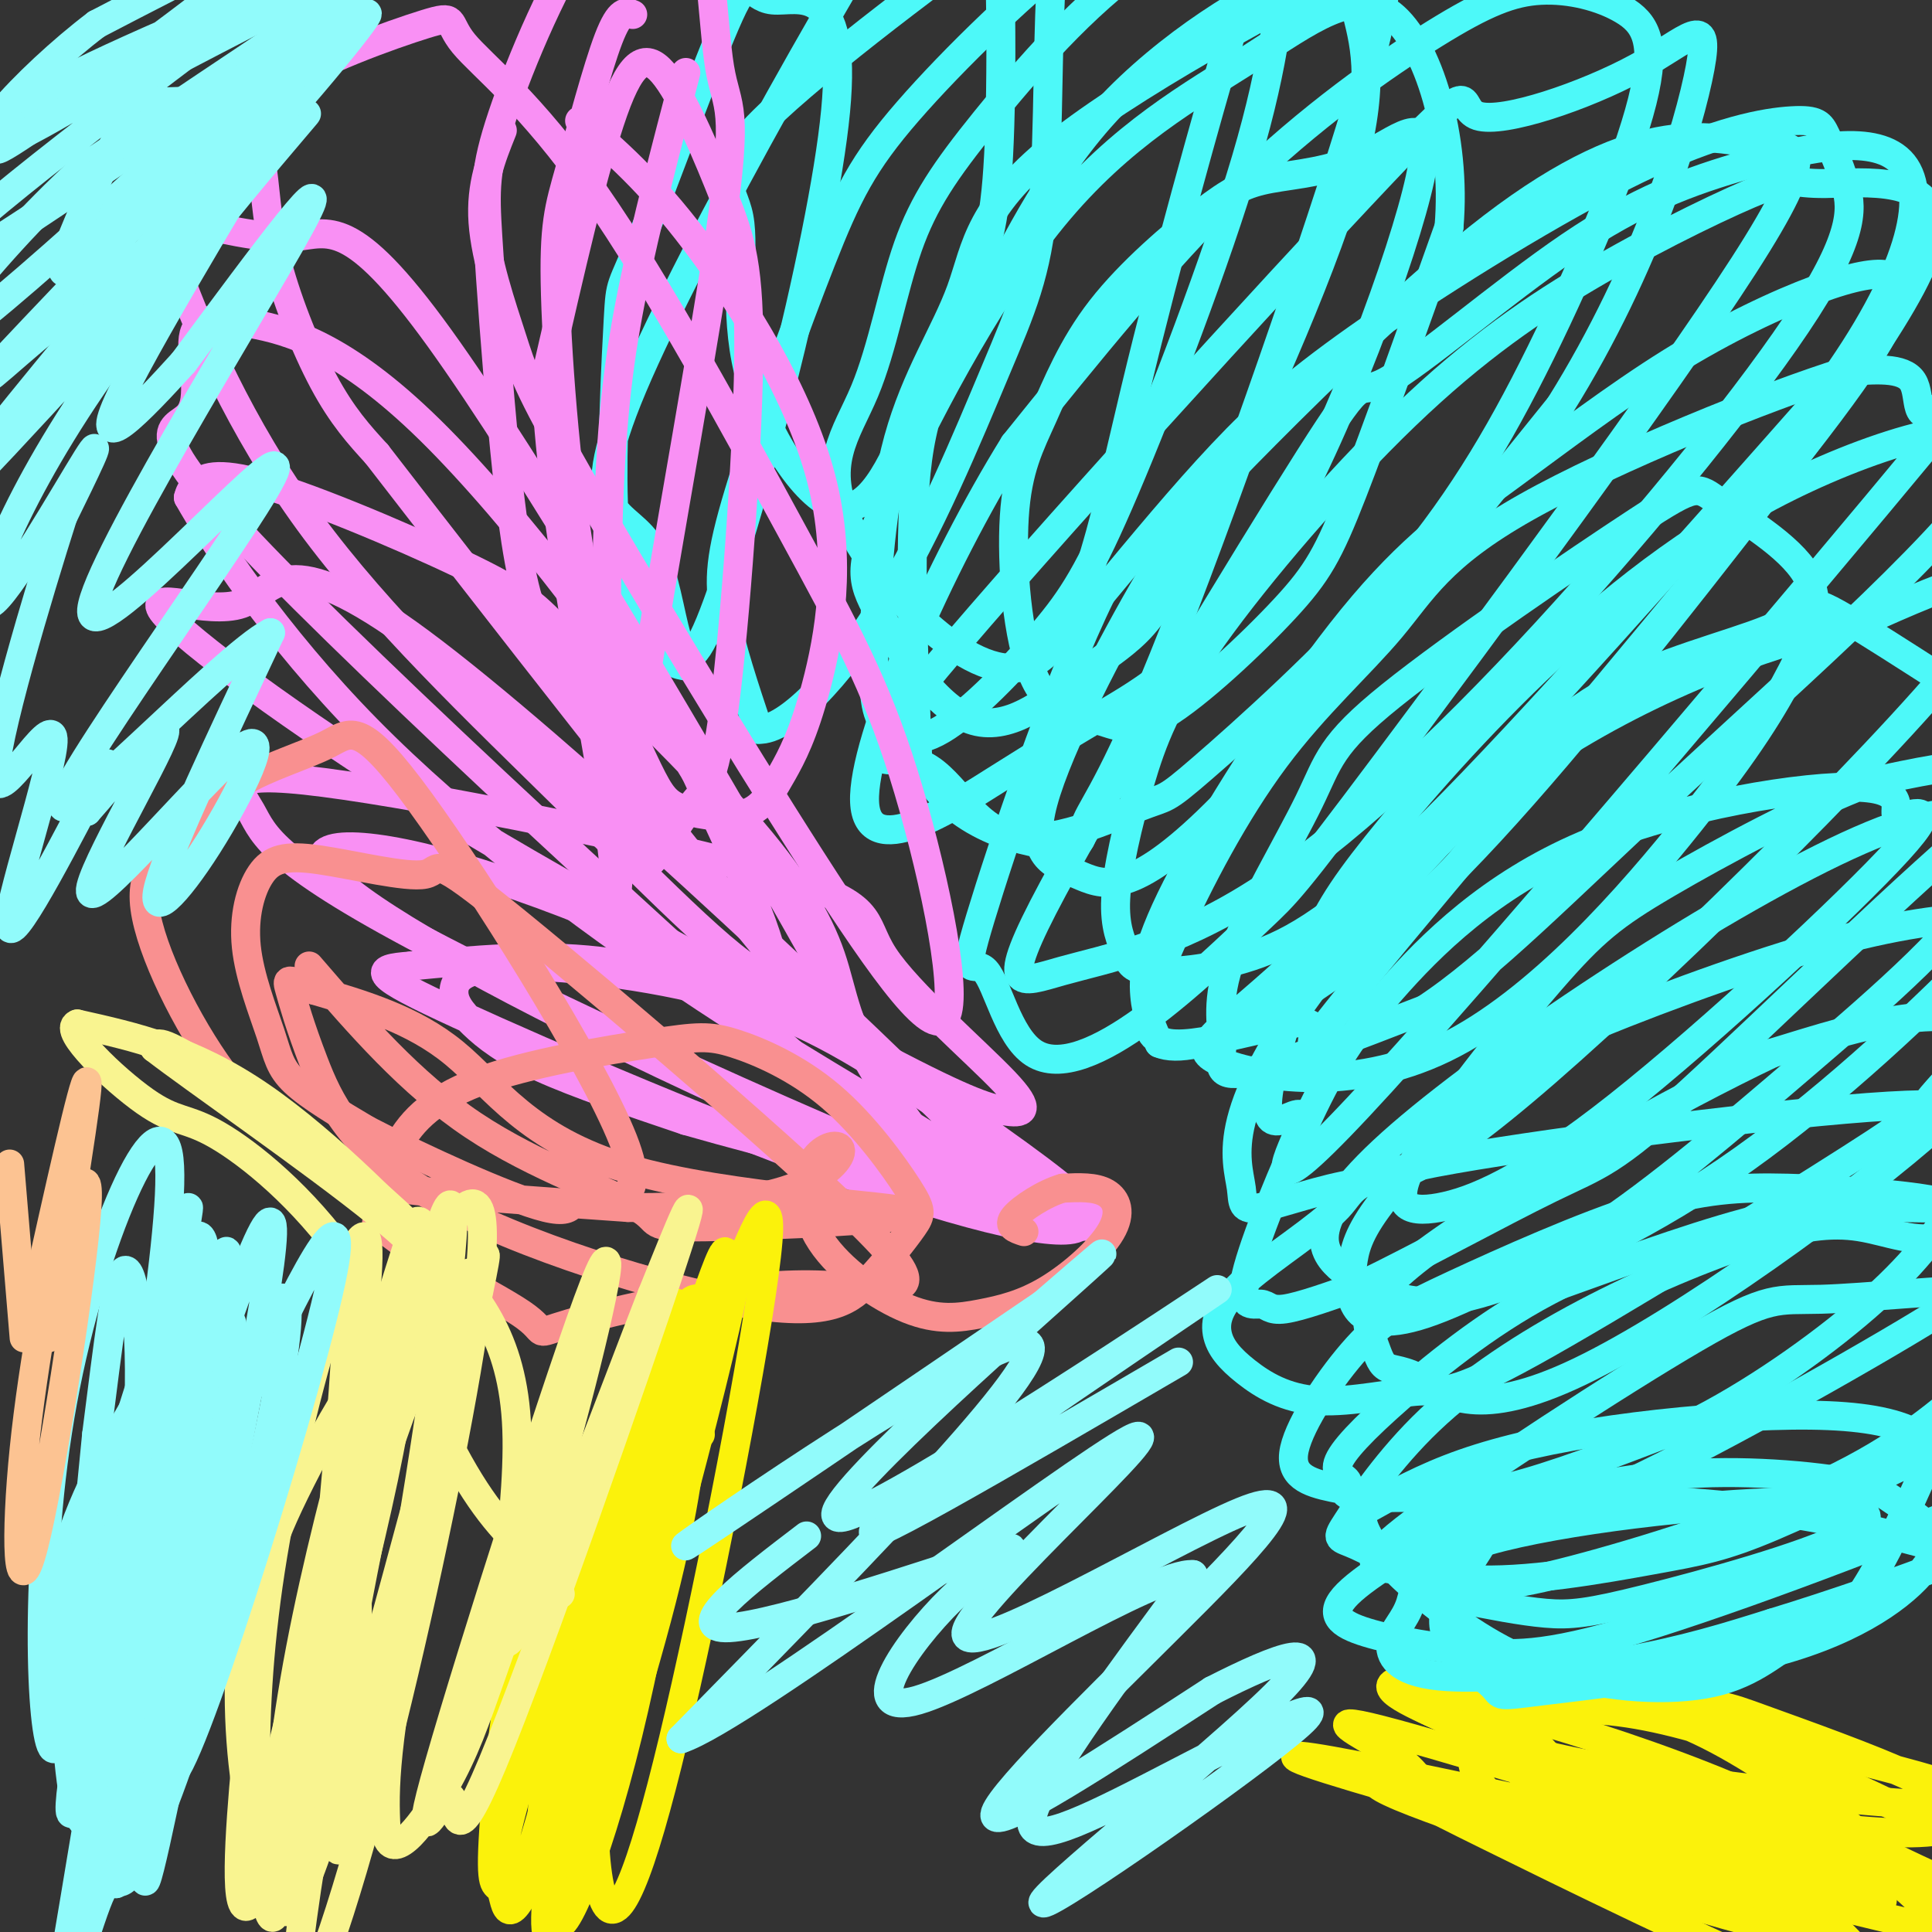 <svg viewBox='0 0 400 400' version='1.1' xmlns='http://www.w3.org/2000/svg' xmlns:xlink='http://www.w3.org/1999/xlink'><rect x="0" y="0" width="400" height="400" fill="#333333" stroke="none"/><g fill='none' stroke='#FBF20B' stroke-width='6' stroke-linecap='round' stroke-linejoin='round'><path d='M207,249c0.000,0.000 4.000,-1.000 4,-1'/><path d='M300,356c36.596,17.536 73.192,35.072 85,38c11.808,2.928 -1.173,-8.752 -10,-18c-8.827,-9.248 -13.501,-16.064 -21,-21c-7.499,-4.936 -17.824,-7.991 -25,-9c-7.176,-1.009 -11.202,0.029 -13,2c-1.798,1.971 -1.369,4.877 -1,7c0.369,2.123 0.677,3.464 5,8c4.323,4.536 12.662,12.268 21,20'/><path d='M341,383c9.767,6.647 23.683,13.263 30,14c6.317,0.737 5.034,-4.407 9,-6c3.966,-1.593 13.181,0.365 -6,-6c-19.181,-6.365 -66.758,-21.053 -85,-26c-18.242,-4.947 -7.148,-0.154 -1,4c6.148,4.154 7.349,7.670 7,9c-0.349,1.330 -2.248,0.473 13,8c15.248,7.527 47.642,23.436 64,30c16.358,6.564 16.679,3.782 17,1'/><path d='M389,411c0.013,-3.256 -8.455,-11.897 -15,-17c-6.545,-5.103 -11.167,-6.667 -22,-10c-10.833,-3.333 -27.878,-8.436 -44,-12c-16.122,-3.564 -31.321,-5.590 -18,0c13.321,5.590 55.160,18.795 97,32'/><path d='M376,386c-60.783,-13.432 -121.566,-26.864 -105,-21c16.566,5.864 110.482,31.026 142,37c31.518,5.974 0.640,-7.238 -16,-15c-16.640,-7.762 -19.040,-10.075 -30,-12c-10.960,-1.925 -30.480,-3.463 -50,-5'/><path d='M317,370c-6.562,1.222 2.034,6.777 8,11c5.966,4.223 9.303,7.115 16,10c6.697,2.885 16.752,5.762 30,9c13.248,3.238 29.687,6.835 31,2c1.313,-4.835 -12.499,-18.102 -39,-30c-26.501,-11.898 -65.691,-22.426 -72,-22c-6.309,0.426 20.263,11.807 50,22c29.737,10.193 62.639,19.198 73,20c10.361,0.802 -1.820,-6.599 -14,-14'/><path d='M400,378c-13.719,-7.580 -41.018,-19.529 -61,-23c-19.982,-3.471 -32.647,1.536 -34,8c-1.353,6.464 8.605,14.385 16,19c7.395,4.615 12.226,5.923 20,7c7.774,1.077 18.491,1.925 29,2c10.509,0.075 20.810,-0.621 20,-5c-0.810,-4.379 -12.733,-12.442 -23,-19c-10.267,-6.558 -18.880,-11.612 -34,-15c-15.120,-3.388 -36.749,-5.111 -43,-4c-6.251,1.111 2.874,5.055 12,9'/><path d='M302,357c6.361,3.784 16.264,8.746 32,13c15.736,4.254 37.305,7.802 51,9c13.695,1.198 19.516,0.045 21,-2c1.484,-2.045 -1.367,-4.982 -10,-9c-8.633,-4.018 -23.047,-9.117 -31,-12c-7.953,-2.883 -9.446,-3.552 -20,-3c-10.554,0.552 -30.169,2.323 -34,5c-3.831,2.677 8.122,6.259 34,10c25.878,3.741 65.679,7.640 66,5c0.321,-2.640 -38.840,-11.820 -78,-21'/><path d='M333,352c-15.867,-4.244 -16.533,-4.356 -20,-4c-3.467,0.356 -9.733,1.178 -16,2'/></g>
<g fill='none' stroke='#4DF9F9' stroke-width='6' stroke-linecap='round' stroke-linejoin='round'><path d='M302,331c6.445,1.281 12.890,2.562 18,3c5.110,0.438 8.887,0.034 21,-3c12.113,-3.034 32.564,-8.696 41,-13c8.436,-4.304 4.859,-7.248 -12,-7c-16.859,0.248 -46.999,3.690 -62,8c-15.001,4.310 -14.862,9.489 -16,13c-1.138,3.511 -3.552,5.353 -4,8c-0.448,2.647 1.072,6.097 10,7c8.928,0.903 25.265,-0.742 38,-3c12.735,-2.258 21.867,-5.129 31,-8'/><path d='M367,336c12.514,-3.810 28.301,-9.336 35,-12c6.699,-2.664 4.312,-2.466 -2,-4c-6.312,-1.534 -16.549,-4.800 -32,-7c-15.451,-2.200 -36.115,-3.334 -47,-2c-10.885,1.334 -11.989,5.137 -15,10c-3.011,4.863 -7.928,10.785 -7,16c0.928,5.215 7.702,9.724 10,12c2.298,2.276 0.121,2.320 11,1c10.879,-1.320 34.813,-4.003 51,-9c16.187,-4.997 24.627,-12.307 28,-17c3.373,-4.693 1.678,-6.769 -1,-9c-2.678,-2.231 -6.339,-4.615 -10,-7'/><path d='M388,308c-7.896,-2.021 -22.636,-3.574 -36,-3c-13.364,0.574 -25.352,3.274 -33,5c-7.648,1.726 -10.957,2.476 -18,6c-7.043,3.524 -17.820,9.821 -22,14c-4.180,4.179 -1.763,6.240 4,8c5.763,1.760 14.871,3.219 23,4c8.129,0.781 15.278,0.883 37,-6c21.722,-6.883 58.017,-20.752 71,-27c12.983,-6.248 2.653,-4.875 -4,-6c-6.653,-1.125 -9.628,-4.749 -15,-7c-5.372,-2.251 -13.141,-3.129 -24,-3c-10.859,0.129 -24.808,1.266 -37,3c-12.192,1.734 -22.626,4.067 -31,7c-8.374,2.933 -14.687,6.467 -21,10'/><path d='M282,313c-0.823,5.284 7.619,13.495 16,20c8.381,6.505 16.700,11.305 27,14c10.300,2.695 22.580,3.284 31,1c8.420,-2.284 12.978,-7.440 17,-9c4.022,-1.560 7.507,0.476 16,-15c8.493,-15.476 21.994,-48.465 25,-62c3.006,-13.535 -4.484,-7.618 -11,-6c-6.516,1.618 -12.059,-1.064 -18,-2c-5.941,-0.936 -12.281,-0.125 -22,3c-9.719,3.125 -22.818,8.566 -35,15c-12.182,6.434 -23.447,13.862 -32,22c-8.553,8.138 -14.393,16.986 -17,21c-2.607,4.014 -1.980,3.194 2,5c3.980,1.806 11.314,6.237 23,7c11.686,0.763 27.723,-2.141 38,-4c10.277,-1.859 14.793,-2.674 25,-7c10.207,-4.326 26.103,-12.163 42,-20'/><path d='M409,296c10.701,-6.534 16.454,-12.871 18,-17c1.546,-4.129 -1.113,-6.052 -3,-8c-1.887,-1.948 -3.001,-3.922 -12,-4c-8.999,-0.078 -25.884,1.741 -35,2c-9.116,0.259 -10.465,-1.043 -26,8c-15.535,9.043 -45.257,28.430 -58,38c-12.743,9.570 -8.507,9.324 -4,10c4.507,0.676 9.287,2.275 14,3c4.713,0.725 9.361,0.576 23,-3c13.639,-3.576 36.271,-10.580 52,-18c15.729,-7.420 24.556,-15.255 31,-21c6.444,-5.745 10.504,-9.399 14,-14c3.496,-4.601 6.429,-10.150 5,-14c-1.429,-3.850 -7.218,-6.001 -14,-7c-6.782,-0.999 -14.557,-0.846 -22,-1c-7.443,-0.154 -14.555,-0.615 -26,2c-11.445,2.615 -27.222,8.308 -43,14'/><path d='M323,266c-13.290,6.576 -25.015,16.017 -33,23c-7.985,6.983 -12.230,11.507 -13,14c-0.770,2.493 1.934,2.956 2,4c0.066,1.044 -2.507,2.671 3,3c5.507,0.329 19.094,-0.639 26,1c6.906,1.639 7.130,5.884 25,-2c17.870,-7.884 53.384,-27.896 68,-37c14.616,-9.104 8.334,-7.300 6,-9c-2.334,-1.700 -0.719,-6.904 -1,-10c-0.281,-3.096 -2.456,-4.083 -9,-5c-6.544,-0.917 -17.456,-1.765 -27,-2c-9.544,-0.235 -17.721,0.142 -30,4c-12.279,3.858 -28.660,11.195 -39,16c-10.340,4.805 -14.640,7.076 -20,13c-5.360,5.924 -11.782,15.502 -13,21c-1.218,5.498 2.766,6.917 8,8c5.234,1.083 11.717,1.830 18,2c6.283,0.170 12.367,-0.237 22,-3c9.633,-2.763 22.817,-7.881 36,-13'/><path d='M352,294c12.788,-6.624 26.758,-16.685 36,-25c9.242,-8.315 13.755,-14.883 17,-20c3.245,-5.117 5.223,-8.783 5,-11c-0.223,-2.217 -2.646,-2.985 -2,-5c0.646,-2.015 4.362,-5.276 -17,-4c-21.362,1.276 -67.802,7.090 -90,11c-22.198,3.910 -20.153,5.917 -24,10c-3.847,4.083 -13.586,10.244 -19,15c-5.414,4.756 -6.503,8.109 -6,11c0.503,2.891 2.600,5.321 6,8c3.400,2.679 8.105,5.608 15,6c6.895,0.392 15.982,-1.754 21,-2c5.018,-0.246 5.967,1.407 23,-8c17.033,-9.407 50.150,-29.874 66,-40c15.850,-10.126 14.434,-9.910 17,-13c2.566,-3.090 9.114,-9.486 9,-13c-0.114,-3.514 -6.890,-4.147 -15,-3c-8.110,1.147 -17.555,4.073 -27,7'/><path d='M367,218c-19.213,9.086 -53.747,28.301 -70,40c-16.253,11.699 -14.225,15.881 -13,19c1.225,3.119 1.647,5.175 3,6c1.353,0.825 3.638,0.420 8,3c4.362,2.580 10.800,8.146 32,-2c21.200,-10.146 57.161,-36.004 75,-52c17.839,-15.996 17.554,-22.128 18,-27c0.446,-4.872 1.621,-8.482 1,-11c-0.621,-2.518 -3.037,-3.945 -10,-4c-6.963,-0.055 -18.471,1.261 -35,6c-16.529,4.739 -38.078,12.899 -50,18c-11.922,5.101 -14.216,7.141 -20,13c-5.784,5.859 -15.058,15.537 -20,22c-4.942,6.463 -5.551,9.712 -6,13c-0.449,3.288 -0.736,6.616 1,9c1.736,2.384 5.496,3.824 14,1c8.504,-2.824 21.752,-9.912 35,-17'/><path d='M330,255c13.032,-8.539 28.112,-21.387 44,-35c15.888,-13.613 32.585,-27.991 38,-39c5.415,-11.009 -0.452,-18.648 -27,-7c-26.548,11.648 -73.778,42.583 -95,61c-21.222,18.417 -16.435,24.318 -12,28c4.435,3.682 8.519,5.147 13,6c4.481,0.853 9.361,1.094 21,-3c11.639,-4.094 30.039,-12.523 49,-26c18.961,-13.477 38.484,-32.004 50,-44c11.516,-11.996 15.025,-17.463 18,-22c2.975,-4.537 5.416,-8.145 3,-11c-2.416,-2.855 -9.690,-4.959 -18,-5c-8.310,-0.041 -17.655,1.979 -27,4'/><path d='M387,162c-12.685,4.711 -30.899,14.489 -42,21c-11.101,6.511 -15.090,9.754 -24,20c-8.910,10.246 -22.743,27.493 -28,37c-5.257,9.507 -1.940,11.272 5,10c6.940,-1.272 17.503,-5.582 37,-21c19.497,-15.418 47.928,-41.946 58,-53c10.072,-11.054 1.785,-6.635 0,-7c-1.785,-0.365 2.931,-5.514 -8,-6c-10.931,-0.486 -37.511,3.692 -57,12c-19.489,8.308 -31.888,20.745 -40,30c-8.112,9.255 -11.936,15.328 -17,26c-5.064,10.672 -11.368,25.943 -13,33c-1.632,7.057 1.407,5.900 3,6c1.593,0.100 1.741,1.457 5,1c3.259,-0.457 9.630,-2.729 16,-5'/><path d='M282,266c10.489,-4.996 28.712,-14.987 39,-20c10.288,-5.013 12.642,-5.048 29,-20c16.358,-14.952 46.719,-44.822 63,-58c16.281,-13.178 18.481,-9.665 9,-15c-9.481,-5.335 -30.644,-19.517 -40,-25c-9.356,-5.483 -6.905,-2.268 -13,1c-6.095,3.268 -20.735,6.589 -32,12c-11.265,5.411 -19.153,12.913 -30,24c-10.847,11.087 -24.653,25.760 -34,38c-9.347,12.240 -14.236,22.047 -16,29c-1.764,6.953 -0.403,11.053 0,14c0.403,2.947 -0.152,4.743 4,4c4.152,-0.743 13.010,-4.024 20,-5c6.990,-0.976 12.113,0.353 39,-23c26.887,-23.353 75.539,-71.386 90,-91c14.461,-19.614 -5.270,-10.807 -25,-2'/><path d='M385,129c-14.943,2.909 -39.799,11.183 -63,26c-23.201,14.817 -44.747,36.178 -58,48c-13.253,11.822 -18.214,14.106 -11,17c7.214,2.894 26.601,6.399 46,-3c19.399,-9.399 38.808,-31.701 51,-47c12.192,-15.299 17.165,-23.593 21,-31c3.835,-7.407 6.531,-13.925 3,-20c-3.531,-6.075 -13.288,-11.706 -18,-15c-4.712,-3.294 -4.377,-4.251 -17,4c-12.623,8.251 -38.204,25.710 -51,36c-12.796,10.290 -12.807,13.412 -17,22c-4.193,8.588 -12.567,22.642 -16,32c-3.433,9.358 -1.924,14.019 -2,18c-0.076,3.981 -1.736,7.280 5,6c6.736,-1.280 21.868,-7.140 37,-13'/><path d='M295,209c13.342,-8.723 28.196,-24.031 53,-47c24.804,-22.969 59.556,-53.600 65,-66c5.444,-12.400 -18.420,-6.569 -39,3c-20.580,9.569 -37.875,22.878 -53,37c-15.125,14.122 -28.081,29.059 -36,39c-7.919,9.941 -10.802,14.887 -14,23c-3.198,8.113 -6.712,19.393 -8,26c-1.288,6.607 -0.349,8.542 2,8c2.349,-0.542 6.108,-3.561 4,2c-2.108,5.561 -10.081,19.703 17,-10c27.081,-29.703 89.218,-103.250 113,-132c23.782,-28.750 9.211,-12.702 3,-8c-6.211,4.702 -4.060,-1.942 -6,-5c-1.940,-3.058 -7.970,-2.529 -14,-2'/><path d='M382,77c-15.725,4.821 -48.038,17.875 -66,28c-17.962,10.125 -21.573,17.323 -28,25c-6.427,7.677 -15.668,15.835 -24,27c-8.332,11.165 -15.754,25.339 -21,37c-5.246,11.661 -8.316,20.810 -1,22c7.316,1.190 25.020,-5.577 29,-4c3.980,1.577 -5.762,11.500 11,-9c16.762,-20.500 60.029,-71.421 83,-100c22.971,-28.579 25.646,-34.814 27,-39c1.354,-4.186 1.387,-6.322 -1,-7c-2.387,-0.678 -7.196,0.102 -15,3c-7.804,2.898 -18.605,7.913 -30,15c-11.395,7.087 -23.385,16.244 -34,24c-10.615,7.756 -19.856,14.110 -32,29c-12.144,14.890 -27.193,38.317 -35,53c-7.807,14.683 -8.374,20.624 -8,25c0.374,4.376 1.687,7.188 3,10'/><path d='M240,216c3.457,1.514 10.599,0.300 21,-5c10.401,-5.300 24.062,-14.686 41,-32c16.938,-17.314 37.152,-42.556 57,-68c19.848,-25.444 39.329,-51.089 41,-63c1.671,-11.911 -14.468,-10.088 -22,-10c-7.532,0.088 -6.456,-1.558 -13,1c-6.544,2.558 -20.709,9.322 -34,17c-13.291,7.678 -25.709,16.272 -40,30c-14.291,13.728 -30.457,32.590 -40,46c-9.543,13.410 -12.465,21.368 -15,30c-2.535,8.632 -4.684,17.939 -5,24c-0.316,6.061 1.200,8.875 2,11c0.800,2.125 0.885,3.559 5,4c4.115,0.441 12.262,-0.112 21,-3c8.738,-2.888 18.068,-8.111 38,-28c19.932,-19.889 50.466,-54.445 81,-89'/><path d='M378,81c17.658,-24.267 21.303,-40.434 16,-47c-5.303,-6.566 -19.555,-3.531 -32,0c-12.445,3.531 -23.082,7.556 -37,17c-13.918,9.444 -31.118,24.306 -38,28c-6.882,3.694 -3.445,-3.778 -16,16c-12.555,19.778 -41.103,66.808 -53,89c-11.897,22.192 -7.143,19.546 2,17c9.143,-2.546 22.675,-4.992 40,-16c17.325,-11.008 38.443,-30.578 60,-54c21.557,-23.422 43.554,-50.697 54,-67c10.446,-16.303 9.341,-21.634 8,-26c-1.341,-4.366 -2.919,-7.766 -4,-10c-1.081,-2.234 -1.665,-3.303 -7,-3c-5.335,0.303 -15.420,1.978 -32,10c-16.580,8.022 -39.656,22.390 -55,33c-15.344,10.610 -22.955,17.460 -31,26c-8.045,8.540 -16.522,18.770 -25,29'/><path d='M228,123c-9.502,19.278 -20.758,52.974 -25,67c-4.242,14.026 -1.470,8.381 1,11c2.470,2.619 4.636,13.502 10,17c5.364,3.498 13.925,-0.391 23,-7c9.075,-6.609 18.666,-15.940 24,-21c5.334,-5.060 6.413,-5.848 26,-32c19.587,-26.152 57.683,-77.667 74,-103c16.317,-25.333 10.854,-24.482 5,-25c-5.854,-0.518 -12.099,-2.404 -21,-1c-8.901,1.404 -20.457,6.098 -36,18c-15.543,11.902 -35.072,31.012 -47,43c-11.928,11.988 -16.254,16.853 -24,30c-7.746,13.147 -18.911,34.575 -22,46c-3.089,11.425 1.899,12.845 7,15c5.101,2.155 10.315,5.044 27,-11c16.685,-16.044 44.843,-51.022 73,-86'/><path d='M323,84c18.096,-28.935 26.836,-58.271 29,-70c2.164,-11.729 -2.247,-5.851 -13,0c-10.753,5.851 -27.850,11.676 -33,10c-5.150,-1.676 1.645,-10.855 -20,12c-21.645,22.855 -71.729,77.742 -92,102c-20.271,24.258 -10.729,17.888 -4,20c6.729,2.112 10.646,12.705 19,15c8.354,2.295 21.147,-3.708 27,-6c5.853,-2.292 4.767,-0.874 13,-8c8.233,-7.126 25.785,-22.796 39,-38c13.215,-15.204 22.093,-29.942 31,-48c8.907,-18.058 17.843,-39.436 21,-52c3.157,-12.564 0.537,-16.314 -4,-19c-4.537,-2.686 -10.989,-4.308 -17,-4c-6.011,0.308 -11.580,2.544 -22,9c-10.420,6.456 -25.691,17.130 -41,32c-15.309,14.870 -30.654,33.935 -46,53'/><path d='M210,92c-15.574,25.103 -31.509,61.359 -31,74c0.509,12.641 17.463,1.667 28,-5c10.537,-6.667 14.657,-9.025 23,-14c8.343,-4.975 20.910,-12.565 34,-35c13.090,-22.435 26.704,-59.714 30,-75c3.296,-15.286 -3.725,-8.581 -11,-5c-7.275,3.581 -14.803,4.036 -20,5c-5.197,0.964 -8.064,2.437 -14,7c-5.936,4.563 -14.940,12.217 -21,20c-6.060,7.783 -9.174,15.694 -12,22c-2.826,6.306 -5.364,11.007 -6,21c-0.636,9.993 0.629,25.279 4,33c3.371,7.721 8.848,7.878 13,9c4.152,1.122 6.979,3.208 14,-1c7.021,-4.208 18.236,-14.710 25,-22c6.764,-7.290 9.075,-11.369 14,-24c4.925,-12.631 12.462,-33.816 20,-55'/><path d='M300,47c1.611,-18.716 -4.362,-38.006 -12,-44c-7.638,-5.994 -16.939,1.309 -29,9c-12.061,7.691 -26.880,15.770 -41,33c-14.120,17.230 -27.541,43.612 -34,58c-6.459,14.388 -5.955,16.782 -2,24c3.955,7.218 11.362,19.259 19,22c7.638,2.741 15.509,-3.818 21,-8c5.491,-4.182 8.603,-5.988 12,-9c3.397,-3.012 7.081,-7.232 16,-25c8.919,-17.768 23.075,-49.086 29,-69c5.925,-19.914 3.621,-28.425 2,-35c-1.621,-6.575 -2.559,-11.215 -12,-8c-9.441,3.215 -27.386,14.284 -40,28c-12.614,13.716 -19.896,30.077 -26,41c-6.104,10.923 -11.030,16.406 -13,31c-1.970,14.594 -0.985,38.297 0,62'/><path d='M190,157c6.048,13.786 21.168,17.252 28,18c6.832,0.748 5.377,-1.223 7,-5c1.623,-3.777 6.323,-9.360 18,-39c11.677,-29.640 30.331,-83.338 38,-109c7.669,-25.662 4.355,-23.288 7,-26c2.645,-2.712 11.251,-10.510 -2,-5c-13.251,5.510 -48.359,24.328 -66,38c-17.641,13.672 -17.814,22.198 -21,31c-3.186,8.802 -9.385,17.881 -13,31c-3.615,13.119 -4.645,30.278 -5,41c-0.355,10.722 -0.034,15.006 2,18c2.034,2.994 5.780,4.697 12,1c6.220,-3.697 14.915,-12.795 21,-20c6.085,-7.205 9.561,-12.517 17,-30c7.439,-17.483 18.840,-47.138 25,-68c6.160,-20.862 7.080,-32.931 8,-45'/><path d='M266,-12c-3.562,-7.746 -16.468,-4.610 -29,4c-12.532,8.610 -24.690,22.696 -33,33c-8.310,10.304 -12.771,16.828 -16,26c-3.229,9.172 -5.228,20.993 -9,30c-3.772,9.007 -9.319,15.201 -3,28c6.319,12.799 24.504,32.204 36,29c11.496,-3.204 16.302,-29.018 23,-57c6.698,-27.982 15.289,-58.133 19,-71c3.711,-12.867 2.542,-8.452 2,-12c-0.542,-3.548 -0.456,-15.061 -5,-19c-4.544,-3.939 -13.716,-0.303 -26,9c-12.284,9.303 -27.678,24.275 -37,35c-9.322,10.725 -12.571,17.205 -18,31c-5.429,13.795 -13.039,34.906 -17,48c-3.961,13.094 -4.275,18.170 -3,25c1.275,6.830 4.137,15.415 7,24'/><path d='M157,151c5.736,0.365 16.578,-10.724 26,-26c9.422,-15.276 17.426,-34.741 23,-48c5.574,-13.259 8.717,-20.313 10,-35c1.283,-14.687 0.706,-37.007 2,-50c1.294,-12.993 4.458,-16.659 -8,-8c-12.458,8.659 -40.537,29.643 -52,41c-11.463,11.357 -6.311,13.088 -5,20c1.311,6.912 -1.221,19.004 2,32c3.221,12.996 12.194,26.895 19,28c6.806,1.105 11.445,-10.585 16,-21c4.555,-10.415 9.025,-19.554 12,-27c2.975,-7.446 4.455,-13.197 5,-31c0.545,-17.803 0.156,-47.658 -2,-60c-2.156,-12.342 -6.078,-7.171 -10,-2'/><path d='M195,-36c-16.218,24.583 -51.761,87.039 -64,116c-12.239,28.961 -1.172,24.427 4,34c5.172,9.573 4.451,33.252 12,15c7.549,-18.252 23.369,-78.437 26,-106c2.631,-27.563 -7.929,-22.506 -13,-23c-5.071,-0.494 -4.655,-6.541 -9,3c-4.345,9.541 -13.451,34.668 -18,46c-4.549,11.332 -4.539,8.868 -5,17c-0.461,8.132 -1.392,26.860 -1,38c0.392,11.140 2.105,14.691 4,19c1.895,4.309 3.970,9.374 6,12c2.030,2.626 4.015,2.813 6,3'/></g>
<g fill='none' stroke='#F990F4' stroke-width='6' stroke-linecap='round' stroke-linejoin='round'><path d='M142,15c-4.101,15.629 -8.202,31.257 -11,45c-2.798,13.743 -4.294,25.599 -5,45c-0.706,19.401 -0.621,46.347 0,59c0.621,12.653 1.777,11.011 3,12c1.223,0.989 2.511,4.607 5,3c2.489,-1.607 6.178,-8.439 9,-12c2.822,-3.561 4.775,-3.851 7,-21c2.225,-17.149 4.720,-51.159 5,-71c0.280,-19.841 -1.657,-25.514 -5,-34c-3.343,-8.486 -8.092,-19.785 -12,-25c-3.908,-5.215 -6.974,-4.347 -11,7c-4.026,11.347 -9.013,33.174 -14,55'/><path d='M113,78c0.843,27.950 9.949,70.326 13,92c3.051,21.674 0.046,22.645 4,-6c3.954,-28.645 14.867,-86.905 19,-115c4.133,-28.095 1.487,-26.024 0,-35c-1.487,-8.976 -1.816,-28.999 -6,-37c-4.184,-8.001 -12.222,-3.982 -20,7c-7.778,10.982 -15.294,28.926 -19,40c-3.706,11.074 -3.602,15.278 -3,25c0.602,9.722 1.700,24.964 3,39c1.300,14.036 2.800,26.868 5,35c2.200,8.132 5.100,11.566 8,15'/><path d='M131,3c-1.324,-0.560 -2.647,-1.120 -5,5c-2.353,6.120 -5.734,18.921 -8,27c-2.266,8.079 -3.416,11.437 -3,26c0.416,14.563 2.400,40.330 6,59c3.600,18.670 8.817,30.244 12,37c3.183,6.756 4.333,8.696 7,10c2.667,1.304 6.851,1.973 10,2c3.149,0.027 5.263,-0.588 7,-2c1.737,-1.412 3.098,-3.621 5,-7c1.902,-3.379 4.345,-7.926 7,-18c2.655,-10.074 5.523,-25.674 1,-43c-4.523,-17.326 -16.435,-36.379 -26,-49c-9.565,-12.621 -16.782,-18.811 -24,-25'/><path d='M104,27c-2.271,5.644 -4.543,11.287 -4,19c0.543,7.713 3.900,17.494 6,24c2.100,6.506 2.942,9.737 14,29c11.058,19.263 32.333,54.558 48,79c15.667,24.442 25.728,38.030 28,32c2.272,-6.030 -3.244,-31.678 -9,-50c-5.756,-18.322 -11.753,-29.316 -23,-50c-11.247,-20.684 -27.746,-51.056 -41,-70c-13.254,-18.944 -23.264,-26.460 -27,-31c-3.736,-4.540 -1.196,-6.102 -8,-4c-6.804,2.102 -22.950,7.870 -30,13c-7.050,5.130 -5.003,9.622 -4,15c1.003,5.378 0.962,11.640 3,20c2.038,8.360 6.154,18.817 10,26c3.846,7.183 7.423,11.091 11,15'/><path d='M78,94c20.618,26.683 66.664,85.890 87,110c20.336,24.110 14.961,13.122 -4,-20c-18.961,-33.122 -51.509,-88.376 -70,-114c-18.491,-25.624 -22.926,-21.616 -30,-21c-7.074,0.616 -16.786,-2.160 -22,-3c-5.214,-0.840 -5.930,0.256 -2,11c3.930,10.744 12.507,31.138 27,51c14.493,19.862 34.902,39.194 54,58c19.098,18.806 36.885,37.088 41,36c4.115,-1.088 -5.443,-21.544 -15,-42'/><path d='M144,160c-12.741,-21.263 -37.092,-53.421 -55,-71c-17.908,-17.579 -29.373,-20.577 -37,-22c-7.627,-1.423 -11.416,-1.269 -12,3c-0.584,4.269 2.038,12.655 -1,16c-3.038,3.345 -11.736,1.651 18,32c29.736,30.349 97.907,92.742 124,115c26.093,22.258 10.110,4.382 2,-8c-8.110,-12.382 -8.347,-19.271 -11,-27c-2.653,-7.729 -7.723,-16.297 -18,-28c-10.277,-11.703 -25.762,-26.542 -34,-35c-8.238,-8.458 -9.229,-10.535 -20,-16c-10.771,-5.465 -31.323,-14.317 -43,-18c-11.677,-3.683 -14.479,-2.195 -16,-1c-1.521,1.195 -1.760,2.098 -2,3'/><path d='M39,103c4.805,8.570 17.818,28.494 37,48c19.182,19.506 44.533,38.592 66,53c21.467,14.408 39.051,24.136 53,33c13.949,8.864 24.263,16.864 1,-6c-23.263,-22.864 -80.104,-76.591 -109,-98c-28.896,-21.409 -29.849,-10.502 -37,-8c-7.151,2.502 -20.502,-3.403 -16,2c4.502,5.403 26.858,22.115 54,39c27.142,16.885 59.071,33.942 91,51'/><path d='M179,217c20.236,10.827 25.327,12.393 29,13c3.673,0.607 5.928,0.255 0,-6c-5.928,-6.255 -20.039,-18.411 -25,-26c-4.961,-7.589 -0.771,-10.610 -23,-17c-22.229,-6.390 -70.876,-16.149 -93,-19c-22.124,-2.851 -17.724,1.205 -15,6c2.724,4.795 3.772,10.329 40,29c36.228,18.671 107.637,50.477 128,56c20.363,5.523 -10.318,-15.239 -41,-36'/><path d='M179,217c-20.869,-12.939 -52.540,-27.288 -76,-35c-23.460,-7.712 -38.709,-8.788 -36,-3c2.709,5.788 23.376,18.438 57,35c33.624,16.562 80.206,37.034 92,38c11.794,0.966 -11.200,-17.576 -26,-28c-14.800,-10.424 -21.408,-12.729 -31,-16c-9.592,-3.271 -22.169,-7.506 -35,-9c-12.831,-1.494 -25.915,-0.247 -39,1'/><path d='M85,200c-7.956,0.589 -8.346,1.563 10,10c18.346,8.437 55.427,24.337 83,34c27.573,9.663 45.638,13.090 46,9c0.362,-4.090 -16.978,-15.697 -31,-25c-14.022,-9.303 -24.726,-16.303 -40,-21c-15.274,-4.697 -35.118,-7.090 -46,-7c-10.882,0.090 -12.804,2.663 -13,5c-0.196,2.337 1.332,4.437 4,7c2.668,2.563 6.477,5.589 14,9c7.523,3.411 18.762,7.205 30,11'/><path d='M142,232c17.333,5.000 45.667,12.000 74,19'/></g>
<g fill='none' stroke='#F99090' stroke-width='6' stroke-linecap='round' stroke-linejoin='round'><path d='M64,200c10.494,12.161 20.988,24.321 34,33c13.012,8.679 28.541,13.875 34,17c5.459,3.125 0.847,4.177 14,4c13.153,-0.177 44.072,-1.584 42,-3c-2.072,-1.416 -37.135,-2.843 -58,-9c-20.865,-6.157 -27.533,-17.045 -36,-24c-8.467,-6.955 -18.734,-9.978 -29,-13'/><path d='M65,205c-5.772,-2.565 -5.703,-2.476 -5,0c0.703,2.476 2.041,7.341 5,15c2.959,7.659 7.539,18.113 25,28c17.461,9.887 47.803,19.209 65,22c17.197,2.791 21.250,-0.948 25,-5c3.750,-4.052 7.198,-8.418 9,-11c1.802,-2.582 1.958,-3.380 -1,-8c-2.958,-4.620 -9.029,-13.061 -16,-19c-6.971,-5.939 -14.840,-9.376 -20,-11c-5.160,-1.624 -7.610,-1.435 -17,0c-9.390,1.435 -25.720,4.117 -36,8c-10.280,3.883 -14.508,8.967 -17,14c-2.492,5.033 -3.246,10.017 -4,15'/><path d='M78,253c6.202,6.343 23.708,14.701 30,19c6.292,4.299 1.369,4.540 10,2c8.631,-2.540 30.815,-7.863 48,-8c17.185,-0.137 29.371,4.910 15,-10c-14.371,-14.910 -55.299,-49.776 -74,-65c-18.701,-15.224 -15.176,-10.805 -19,-10c-3.824,0.805 -14.996,-2.004 -22,-3c-7.004,-0.996 -9.838,-0.178 -12,3c-2.162,3.178 -3.652,8.718 -3,15c0.652,6.282 3.445,13.307 5,18c1.555,4.693 1.873,7.055 5,10c3.127,2.945 9.064,6.472 15,10'/><path d='M76,234c10.511,5.463 29.289,14.122 37,16c7.711,1.878 4.355,-3.024 8,-3c3.645,0.024 14.292,4.976 8,-11c-6.292,-15.976 -29.524,-52.878 -42,-70c-12.476,-17.122 -14.196,-14.463 -19,-12c-4.804,2.463 -12.692,4.731 -18,8c-5.308,3.269 -8.037,7.539 -12,11c-3.963,3.461 -9.161,6.112 -8,15c1.161,8.888 8.682,24.011 16,34c7.318,9.989 14.432,14.843 19,18c4.568,3.157 6.591,4.616 17,6c10.409,1.384 29.205,2.692 48,4'/><path d='M130,250c14.431,0.193 26.507,-1.324 34,-4c7.493,-2.676 10.403,-6.512 10,-8c-0.403,-1.488 -4.118,-0.628 -6,3c-1.882,3.628 -1.932,10.024 2,16c3.932,5.976 11.844,11.531 18,14c6.156,2.469 10.556,1.852 15,1c4.444,-0.852 8.934,-1.940 14,-5c5.066,-3.060 10.710,-8.093 13,-12c2.290,-3.907 1.226,-6.688 -1,-8c-2.226,-1.312 -5.613,-1.156 -9,-1'/><path d='M220,246c-3.711,1.044 -8.489,4.156 -10,6c-1.511,1.844 0.244,2.422 2,3'/></g>
<g fill='none' stroke='#FBF20B' stroke-width='6' stroke-linecap='round' stroke-linejoin='round'><path d='M145,297c-1.031,-0.227 -2.063,-0.455 -2,-3c0.063,-2.545 1.220,-7.409 -3,2c-4.220,9.409 -13.816,33.090 -19,50c-5.184,16.910 -5.957,27.048 -7,38c-1.043,10.952 -2.358,22.718 2,13c4.358,-9.718 14.388,-40.919 20,-62c5.612,-21.081 6.806,-32.040 8,-43'/><path d='M144,292c-0.844,-3.735 -6.953,8.428 -14,33c-7.047,24.572 -15.030,61.553 -15,71c0.030,9.447 8.074,-8.640 15,-37c6.926,-28.360 12.733,-66.993 12,-78c-0.733,-11.007 -8.005,5.614 -14,18c-5.995,12.386 -10.713,20.539 -13,31c-2.287,10.461 -2.144,23.231 -2,36'/><path d='M113,366c-0.592,13.342 -1.071,28.697 6,12c7.071,-16.697 21.691,-65.445 24,-82c2.309,-16.555 -7.693,-0.917 -13,9c-5.307,9.917 -5.917,14.112 -8,21c-2.083,6.888 -5.638,16.470 -8,33c-2.362,16.530 -3.532,40.009 0,30c3.532,-10.009 11.766,-53.504 20,-97'/><path d='M134,292c1.121,-13.565 -6.077,1.022 -12,12c-5.923,10.978 -10.571,18.347 -14,33c-3.429,14.653 -5.638,36.591 -6,46c-0.362,9.409 1.125,6.289 2,9c0.875,2.711 1.138,11.251 11,-16c9.862,-27.251 29.322,-90.294 30,-104c0.678,-13.706 -17.427,21.924 -26,39c-8.573,17.076 -7.616,15.597 -9,26c-1.384,10.403 -5.110,32.686 -6,44c-0.890,11.314 1.055,11.657 3,12'/><path d='M107,393c9.979,-31.960 33.425,-117.859 33,-123c-0.425,-5.141 -24.722,70.477 -33,101c-8.278,30.523 -0.536,15.952 2,14c2.536,-1.952 -0.135,8.714 4,0c4.135,-8.714 15.075,-36.808 23,-63c7.925,-26.192 12.836,-50.484 14,-59c1.164,-8.516 -1.418,-1.258 -4,6'/><path d='M146,269c-4.971,13.909 -15.400,45.682 -20,73c-4.600,27.318 -3.373,50.181 0,53c3.373,2.819 8.890,-14.408 16,-46c7.110,-31.592 15.811,-77.551 17,-92c1.189,-14.449 -5.135,2.612 -11,19c-5.865,16.388 -11.271,32.105 -16,49c-4.729,16.895 -8.780,34.970 -10,43c-1.220,8.030 0.390,6.015 2,4'/><path d='M124,372c7.333,-24.429 24.667,-87.500 28,-106c3.333,-18.500 -7.333,7.571 -15,32c-7.667,24.429 -12.333,47.214 -17,70'/></g>
<g fill='none' stroke='#F9F490' stroke-width='6' stroke-linecap='round' stroke-linejoin='round'><path d='M72,303c1.128,12.579 2.255,25.159 2,39c-0.255,13.841 -1.893,28.945 4,10c5.893,-18.945 19.317,-71.938 20,-85c0.683,-13.062 -11.374,13.808 -18,34c-6.626,20.192 -7.823,33.705 -9,49c-1.177,15.295 -2.336,32.370 -1,33c1.336,0.630 5.168,-15.185 9,-31'/><path d='M79,352c4.647,-23.863 11.765,-68.020 14,-89c2.235,-20.980 -0.413,-18.783 -8,15c-7.587,33.783 -20.113,99.153 -23,124c-2.887,24.847 3.864,9.172 11,-15c7.136,-24.172 14.655,-56.840 20,-84c5.345,-27.160 8.516,-48.812 6,-53c-2.516,-4.188 -10.719,9.089 -19,33c-8.281,23.911 -16.641,58.455 -25,93'/><path d='M55,376c-3.806,16.038 -0.820,9.635 1,8c1.820,-1.635 2.473,1.500 9,-21c6.527,-22.500 18.926,-70.634 18,-82c-0.926,-11.366 -15.178,14.036 -22,28c-6.822,13.964 -6.216,16.492 -7,26c-0.784,9.508 -2.959,25.998 -4,41c-1.041,15.002 -0.949,28.516 6,9c6.949,-19.516 20.756,-72.062 27,-100c6.244,-27.938 4.927,-31.268 4,-32c-0.927,-0.732 -1.463,1.134 -2,3'/><path d='M85,256c-5.455,16.909 -18.092,57.680 -24,92c-5.908,34.320 -5.089,62.187 -1,40c4.089,-22.187 11.446,-94.429 12,-117c0.554,-22.571 -5.694,4.529 -11,24c-5.306,19.471 -9.670,31.312 -11,45c-1.330,13.688 0.373,29.224 2,35c1.627,5.776 3.179,1.793 5,-4c1.821,-5.793 3.910,-13.397 6,-21'/><path d='M63,350c5.059,-27.323 14.707,-85.129 13,-93c-1.707,-7.871 -14.769,34.195 -20,68c-5.231,33.805 -2.632,59.349 -1,68c1.632,8.651 2.296,0.409 3,1c0.704,0.591 1.446,10.014 11,-21c9.554,-31.014 27.918,-102.465 31,-112c3.082,-9.535 -9.120,42.847 -15,73c-5.880,30.153 -5.440,38.076 -5,46'/><path d='M80,380c1.517,5.802 7.810,-2.692 12,-10c4.190,-7.308 6.275,-13.431 10,-24c3.725,-10.569 9.088,-25.584 15,-47c5.912,-21.416 12.372,-49.234 6,-33c-6.372,16.234 -25.575,76.521 -32,99c-6.425,22.479 -0.073,7.149 2,7c2.073,-0.149 -0.134,14.883 9,-7c9.134,-21.883 29.610,-80.681 37,-103c7.390,-22.319 1.695,-8.160 -4,6'/><path d='M135,268c-7.440,19.107 -24.042,63.875 -29,71c-4.958,7.125 1.726,-23.393 1,-43c-0.726,-19.607 -8.863,-28.304 -17,-37'/><path d='M90,259c-12.333,-13.756 -34.667,-29.644 -46,-37c-11.333,-7.356 -11.667,-6.178 -12,-5'/><path d='M32,217c7.644,5.933 32.756,23.267 46,34c13.244,10.733 14.622,14.867 16,19'/><path d='M94,270c3.260,3.488 3.410,2.708 4,2c0.590,-0.708 1.620,-1.344 -6,-10c-7.620,-8.656 -23.892,-25.330 -38,-35c-14.108,-9.670 -26.054,-12.335 -38,-15'/><path d='M16,212c-3.264,1.138 7.576,11.485 14,16c6.424,4.515 8.433,3.200 15,7c6.567,3.800 17.691,12.715 27,26c9.309,13.285 16.803,30.938 23,42c6.197,11.062 11.099,15.531 16,20'/><path d='M111,323c3.500,4.500 4.250,5.750 5,7'/></g>
<g fill='none' stroke='#91FBFB' stroke-width='6' stroke-linecap='round' stroke-linejoin='round'><path d='M50,283c-3.572,4.376 -7.144,8.753 -13,24c-5.856,15.247 -13.995,41.365 -18,55c-4.005,13.635 -3.877,14.786 -2,13c1.877,-1.786 5.503,-6.510 13,-30c7.497,-23.490 18.865,-65.747 18,-71c-0.865,-5.253 -13.961,26.499 -20,52c-6.039,25.501 -5.019,44.750 -4,64'/><path d='M24,390c5.009,-22.638 19.530,-111.232 18,-113c-1.530,-1.768 -19.113,83.291 -25,115c-5.887,31.709 -0.079,10.069 3,2c3.079,-8.069 3.427,-2.568 6,-5c2.573,-2.432 7.370,-12.796 13,-30c5.630,-17.204 12.093,-41.247 16,-59c3.907,-17.753 5.259,-29.215 4,-31c-1.259,-1.785 -5.130,6.108 -9,14'/><path d='M50,283c-6.840,27.891 -19.441,90.618 -14,84c5.441,-6.618 28.922,-82.583 33,-104c4.078,-21.417 -11.247,11.713 -19,28c-7.753,16.287 -7.933,15.731 -11,35c-3.067,19.269 -9.019,58.363 -9,63c0.019,4.637 6.010,-25.181 12,-55'/><path d='M42,334c6.472,-30.750 16.653,-80.125 14,-81c-2.653,-0.875 -18.138,46.749 -26,73c-7.862,26.251 -8.100,31.130 -7,34c1.100,2.870 3.540,3.732 7,-11c3.460,-14.732 7.941,-45.058 10,-61c2.059,-15.942 1.696,-17.500 -3,-11c-4.696,6.500 -13.726,21.058 -19,33c-5.274,11.942 -6.793,21.269 -7,27c-0.207,5.731 0.896,7.865 2,10'/><path d='M13,347c0.665,9.159 1.327,27.056 4,30c2.673,2.944 7.356,-9.067 15,-42c7.644,-32.933 18.250,-86.790 14,-74c-4.250,12.790 -23.357,92.226 -27,109c-3.643,16.774 8.179,-29.113 20,-75'/><path d='M39,295c4.085,-20.452 4.296,-34.082 3,-38c-1.296,-3.918 -4.100,1.876 -10,27c-5.900,25.124 -14.896,69.580 -17,85c-2.104,15.420 2.685,1.806 9,-25c6.315,-26.806 14.157,-66.804 15,-78c0.843,-11.196 -5.311,6.409 -10,21c-4.689,14.591 -7.911,26.169 -10,38c-2.089,11.831 -3.044,23.916 -4,36'/><path d='M15,361c6.024,-26.083 23.083,-109.292 24,-111c0.917,-1.708 -14.310,78.083 -20,107c-5.690,28.917 -1.845,6.958 2,-15'/><path d='M21,342c4.753,-27.096 15.635,-87.335 14,-102c-1.635,-14.665 -15.786,16.244 -22,50c-6.214,33.756 -4.490,70.359 -2,72c2.490,1.641 5.745,-31.679 9,-65'/><path d='M20,297c2.452,-19.024 4.083,-34.083 6,-34c1.917,0.083 4.119,15.310 2,42c-2.119,26.690 -8.560,64.845 -15,103'/><path d='M37,21c-3.078,0.078 -6.157,0.157 -11,1c-4.843,0.843 -11.451,2.451 4,-6c15.451,-8.451 52.960,-26.963 52,-28c-0.960,-1.037 -40.390,15.399 -59,24c-18.610,8.601 -16.401,9.367 -19,13c-2.599,3.633 -10.008,10.132 2,2c12.008,-8.132 43.431,-30.895 49,-37c5.569,-6.105 -14.715,4.447 -35,15'/><path d='M20,5c-14.241,10.768 -32.344,30.190 -18,24c14.344,-6.190 61.134,-37.990 64,-39c2.866,-1.010 -38.190,28.771 -62,48c-23.810,19.229 -30.372,27.908 -8,14c22.372,-13.908 73.678,-50.402 82,-57c8.322,-6.598 -26.339,16.701 -61,40'/><path d='M17,35c-20.330,18.650 -40.655,45.276 -24,33c16.655,-12.276 70.290,-63.455 74,-65c3.710,-1.545 -42.506,46.545 -60,65c-17.494,18.455 -6.266,7.277 4,-1c10.266,-8.277 19.572,-13.651 33,-27c13.428,-13.349 30.980,-34.671 32,-37c1.020,-2.329 -14.490,14.336 -30,31'/><path d='M46,34c-14.239,16.071 -34.836,40.748 -47,56c-12.164,15.252 -15.896,21.079 2,2c17.896,-19.079 57.420,-63.065 62,-68c4.580,-4.935 -25.783,29.182 -44,56c-18.217,26.818 -24.289,46.335 -21,45c3.289,-1.335 15.940,-23.524 20,-30c4.060,-6.476 -0.470,2.762 -5,12'/><path d='M13,107c-4.897,15.339 -14.641,47.688 -14,54c0.641,6.312 11.667,-13.411 12,-8c0.333,5.411 -10.026,35.957 -9,39c1.026,3.043 13.436,-21.416 18,-30c4.564,-8.584 1.282,-1.292 -2,6'/><path d='M18,168c4.743,-5.252 17.599,-21.383 16,-16c-1.599,5.383 -17.655,32.279 -15,33c2.655,0.721 24.021,-24.735 31,-30c6.979,-5.265 -0.429,9.659 -7,20c-6.571,10.341 -12.306,16.097 -10,8c2.306,-8.097 12.653,-30.049 23,-52'/><path d='M56,131c-9.673,4.923 -45.354,43.231 -43,35c2.354,-8.231 42.744,-63.000 44,-69c1.256,-6.000 -36.624,36.769 -38,30c-1.376,-6.769 33.750,-63.077 43,-80c9.250,-16.923 -7.375,5.538 -24,28'/><path d='M38,75c-9.047,9.998 -19.665,20.995 -13,7c6.665,-13.995 30.612,-52.980 34,-59c3.388,-6.020 -13.783,20.926 -14,21c-0.217,0.074 16.519,-26.722 18,-34c1.481,-7.278 -12.294,4.964 -25,19c-12.706,14.036 -24.345,29.868 -25,27c-0.655,-2.868 9.672,-24.434 20,-46'/><path d='M33,10c2.333,-5.833 -1.833,2.583 -6,11'/><path d='M244,282c-36.293,21.187 -72.587,42.373 -61,33c11.587,-9.373 71.054,-49.306 69,-48c-2.054,1.306 -65.630,43.852 -77,47c-11.370,3.148 29.466,-33.100 45,-47c15.534,-13.900 5.767,-5.450 -4,3'/><path d='M216,270c-22.369,15.250 -76.292,51.875 -74,50c2.292,-1.875 60.798,-42.250 70,-42c9.202,0.250 -30.899,41.125 -71,82'/><path d='M141,360c13.085,-4.245 81.296,-55.858 93,-62c11.704,-6.142 -33.099,33.189 -34,40c-0.901,6.811 42.099,-18.896 57,-25c14.901,-6.104 1.704,7.395 -15,24c-16.704,16.605 -36.915,36.316 -36,39c0.915,2.684 22.958,-11.658 45,-26'/><path d='M251,350c13.781,-7.047 25.733,-11.663 13,1c-12.733,12.663 -50.149,42.606 -48,43c2.149,0.394 43.865,-28.760 53,-37c9.135,-8.240 -14.310,4.435 -31,13c-16.690,8.565 -26.626,13.018 -24,5c2.626,-8.018 17.813,-28.509 33,-49'/><path d='M247,326c-7.876,-0.644 -44.066,22.247 -57,26c-12.934,3.753 -2.611,-11.633 7,-21c9.611,-9.367 18.511,-12.714 7,-9c-11.511,3.714 -43.432,14.490 -53,15c-9.568,0.510 3.216,-9.245 16,-19'/></g>
<g fill='none' stroke='#FCC392' stroke-width='6' stroke-linecap='round' stroke-linejoin='round'><path d='M2,241c0.000,0.000 3.000,36.000 3,36'/><path d='M7,270c5.250,-23.583 10.500,-47.167 11,-46c0.500,1.167 -3.750,27.083 -8,53'/><path d='M15,240c-4.071,20.905 -8.143,41.810 -10,60c-1.857,18.190 -1.500,33.667 2,20c3.500,-13.667 10.143,-56.476 11,-70c0.857,-13.524 -4.071,2.238 -9,18'/></g>
</svg>